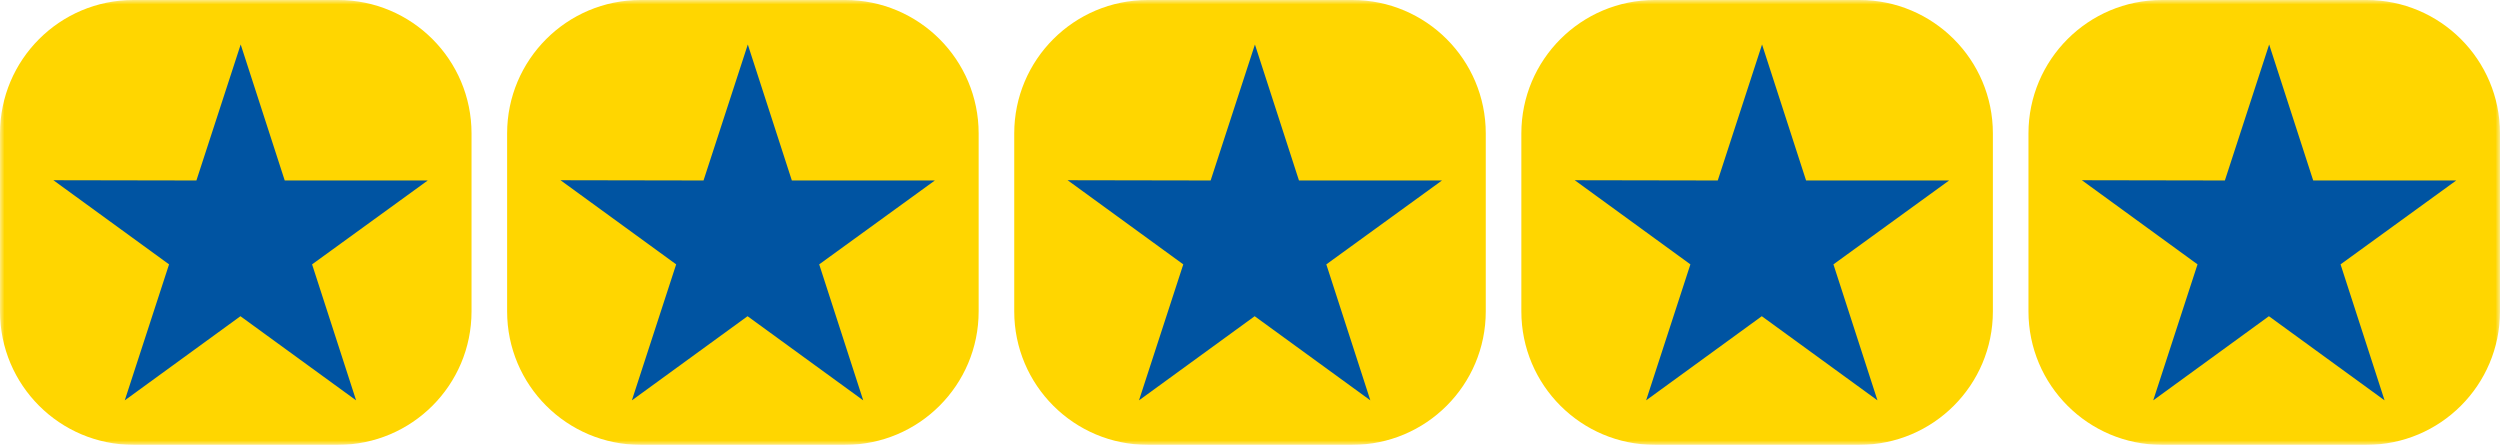 <svg width="281" height="50" viewBox="0 0 281 50" fill="none" xmlns="http://www.w3.org/2000/svg">
<g clip-path="url(#clip0_204_607)">
<mask id="mask0_204_607" style="mask-type:luminance" maskUnits="userSpaceOnUse" x="0" y="0" width="281" height="50">
<path d="M281 0H0V50H281V0Z" fill="white"/>
</mask>
<g mask="url(#mask0_204_607)">
<path d="M38 0H15C6.716 0 0 6.716 0 15V35C0 43.284 6.716 50 15 50H38C46.284 50 53 43.284 53 35V15C53 6.716 46.284 0 38 0Z" fill="#FFD600"/>
<path d="M48.079 20.285H32.003L27.054 5L22.076 20.285L6 20.256L19.002 29.715L14.023 45L27.025 35.542L40.026 45L35.078 29.715L48.079 20.285Z" fill="#0054A2"/>
<path d="M266 0H243C234.716 0 228 6.716 228 15V35C228 43.284 234.716 50 243 50H266C274.284 50 281 43.284 281 35V15C281 6.716 274.284 0 266 0Z" fill="#FFD600"/>
<path d="M276.079 20.285H260.003L255.054 5L250.076 20.285L234 20.256L247.001 29.715L242.023 45L255.025 35.542L268.026 45L263.078 29.715L276.079 20.285Z" fill="#0054A2"/>
<path d="M209 0H186C177.716 0 171 6.716 171 15V35C171 43.284 177.716 50 186 50H209C217.284 50 224 43.284 224 35V15C224 6.716 217.284 0 209 0Z" fill="#FFD600"/>
<path d="M219.079 20.285H203.003L198.054 5L193.076 20.285L177 20.256L190.001 29.715L185.023 45L198.025 35.542L211.026 45L206.078 29.715L219.079 20.285Z" fill="#0054A2"/>
<path d="M152 0H129C120.716 0 114 6.716 114 15V35C114 43.284 120.716 50 129 50H152C160.284 50 167 43.284 167 35V15C167 6.716 160.284 0 152 0Z" fill="#FFD600"/>
<path d="M162.079 20.285H146.003L141.054 5L136.076 20.285L120 20.256L133.001 29.715L128.023 45L141.025 35.542L154.026 45L149.078 29.715L162.079 20.285Z" fill="#0054A2"/>
<path d="M95 0H72C63.716 0 57 6.716 57 15V35C57 43.284 63.716 50 72 50H95C103.284 50 110 43.284 110 35V15C110 6.716 103.284 0 95 0Z" fill="#FFD600"/>
<path d="M105.079 20.285H89.003L84.054 5L79.076 20.285L63 20.256L76.001 29.715L71.023 45L84.025 35.542L97.026 45L92.078 29.715L105.079 20.285Z" fill="#0054A2"/>
</g>
</g>
<defs>
<clipPath id="clip0_204_607">
<rect width="281" height="50" fill="white"/>
</clipPath>
</defs>
</svg>
